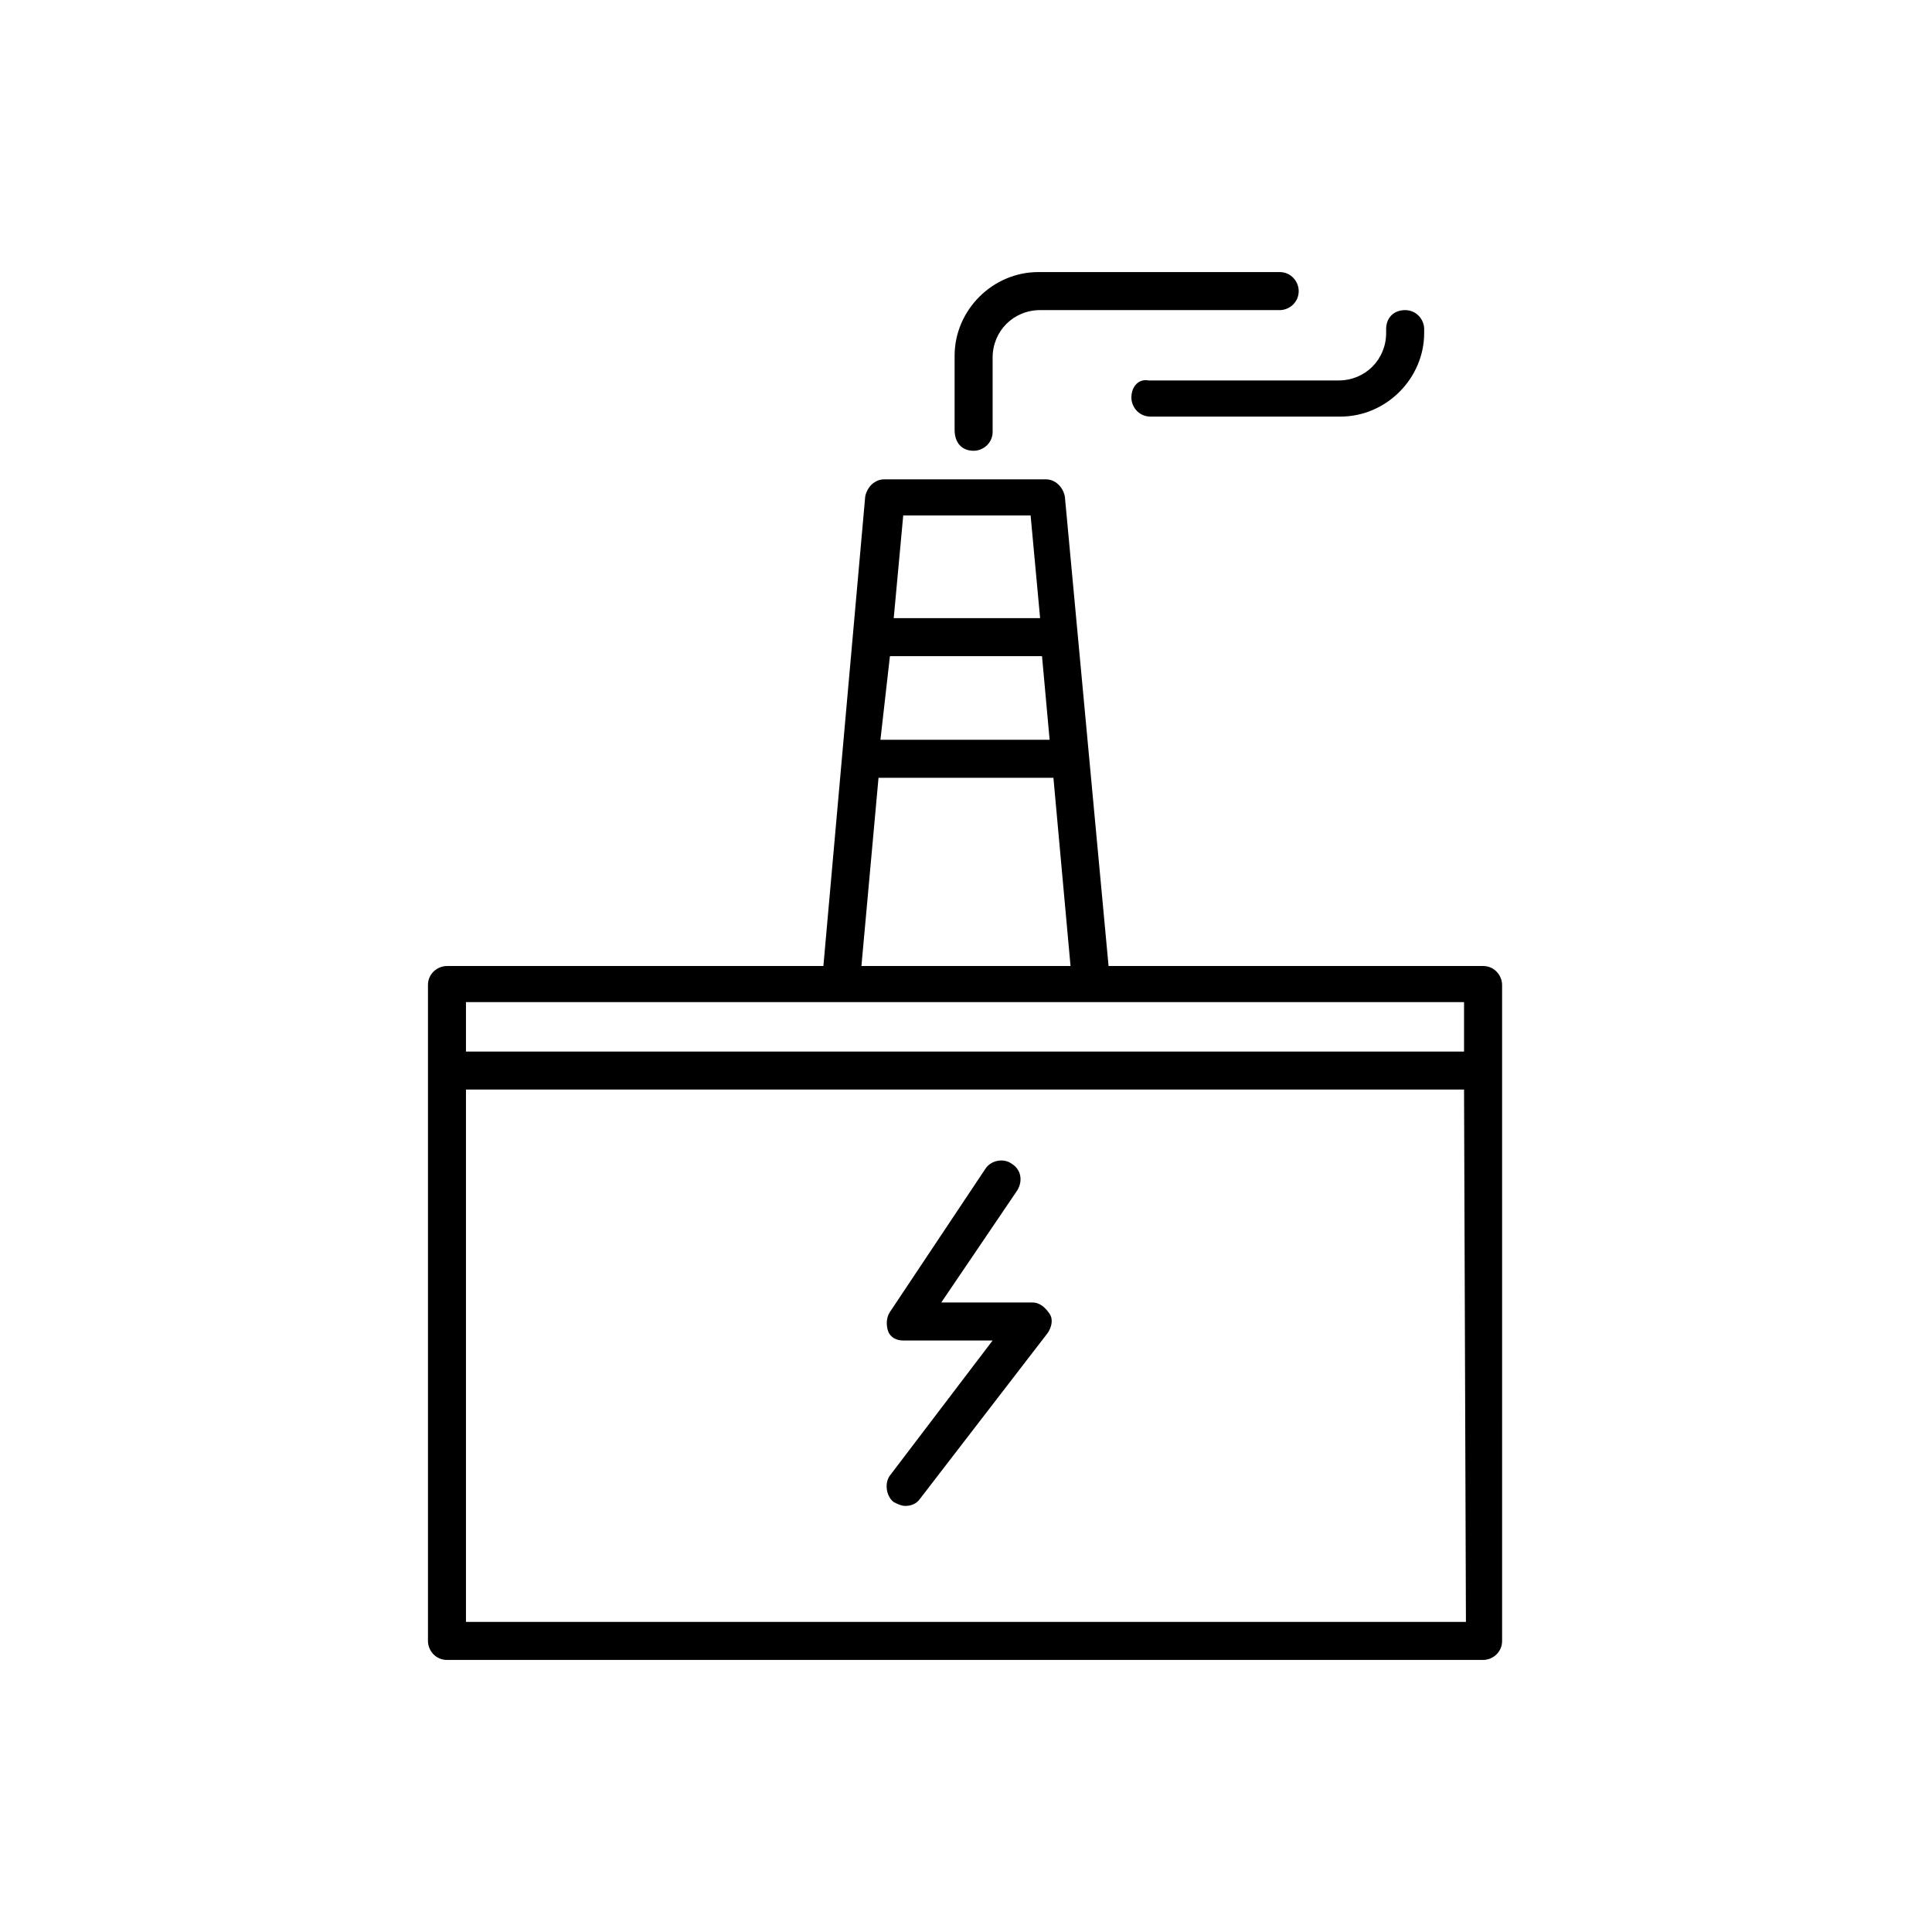 <?xml version="1.0" encoding="UTF-8"?>
<!-- Uploaded to: SVG Find, www.svgrepo.com, Generator: SVG Find Mixer Tools -->
<svg fill="#000000" width="800px" height="800px" version="1.1" viewBox="144 144 512 512" xmlns="http://www.w3.org/2000/svg">
 <g>
  <path d="m542.07 405.04c0-2.519-2.016-5.039-5.039-5.039l-99.25 0.004-11.586-124.44c-0.504-2.519-2.519-4.535-5.039-4.535h-42.824c-2.519 0-4.535 2.016-5.039 4.535l-11.086 124.44h-99.754c-2.519 0-5.039 2.016-5.039 5.039v173.82c0 2.519 2.016 5.039 5.039 5.039h274.58c2.519 0 5.039-2.016 5.039-5.039zm-162.23-87.156h40.305l2.016 22.168h-44.84zm37.281-37.285 2.519 27.207h-38.793l2.519-27.207zm-40.305 69.527h46.352l4.535 49.879h-55.418zm-109.33 59.449h264.5v13.098l-264.5 0.004zm265 164.24h-265v-141.07h264.5z"/>
  <path d="m383.37 499.25h23.68l-27.203 35.77c-1.512 2.016-1.008 5.543 1.008 7.055 1.008 0.504 2.016 1.008 3.023 1.008 1.512 0 3.023-0.504 4.031-2.016l33.754-43.832c1.008-1.512 1.512-3.527 0.504-5.039-1.008-1.512-2.519-3.023-4.535-3.023h-24.184l20.152-29.727c1.512-2.519 1.008-5.543-1.512-7.055-2.016-1.512-5.543-1.008-7.055 1.512l-25.191 37.785c-1.008 1.512-1.008 3.527-0.504 5.039 0.508 1.516 2.019 2.523 4.031 2.523z"/>
  <path d="m402.02 263.46c2.519 0 5.039-2.016 5.039-5.039l-0.004-19.645c0-7.055 5.543-12.594 12.594-12.594h63.48c2.519 0 5.039-2.016 5.039-5.039 0-2.519-2.016-5.039-5.039-5.039h-63.98c-12.09 0-22.168 10.078-22.168 22.168v19.648c0 3.523 2.016 5.539 5.039 5.539z"/>
  <path d="m443.83 249.36c0 2.519 2.016 5.039 5.039 5.039h50.383c12.09 0 22.168-10.078 22.168-22.168v-1.008c0-2.519-2.016-5.039-5.039-5.039-3.023 0-5.039 2.016-5.039 5.039v1.008c0 7.055-5.543 12.594-12.594 12.594h-50.383c-2.519-0.504-4.535 1.512-4.535 4.535z"/>
 </g>
</svg>